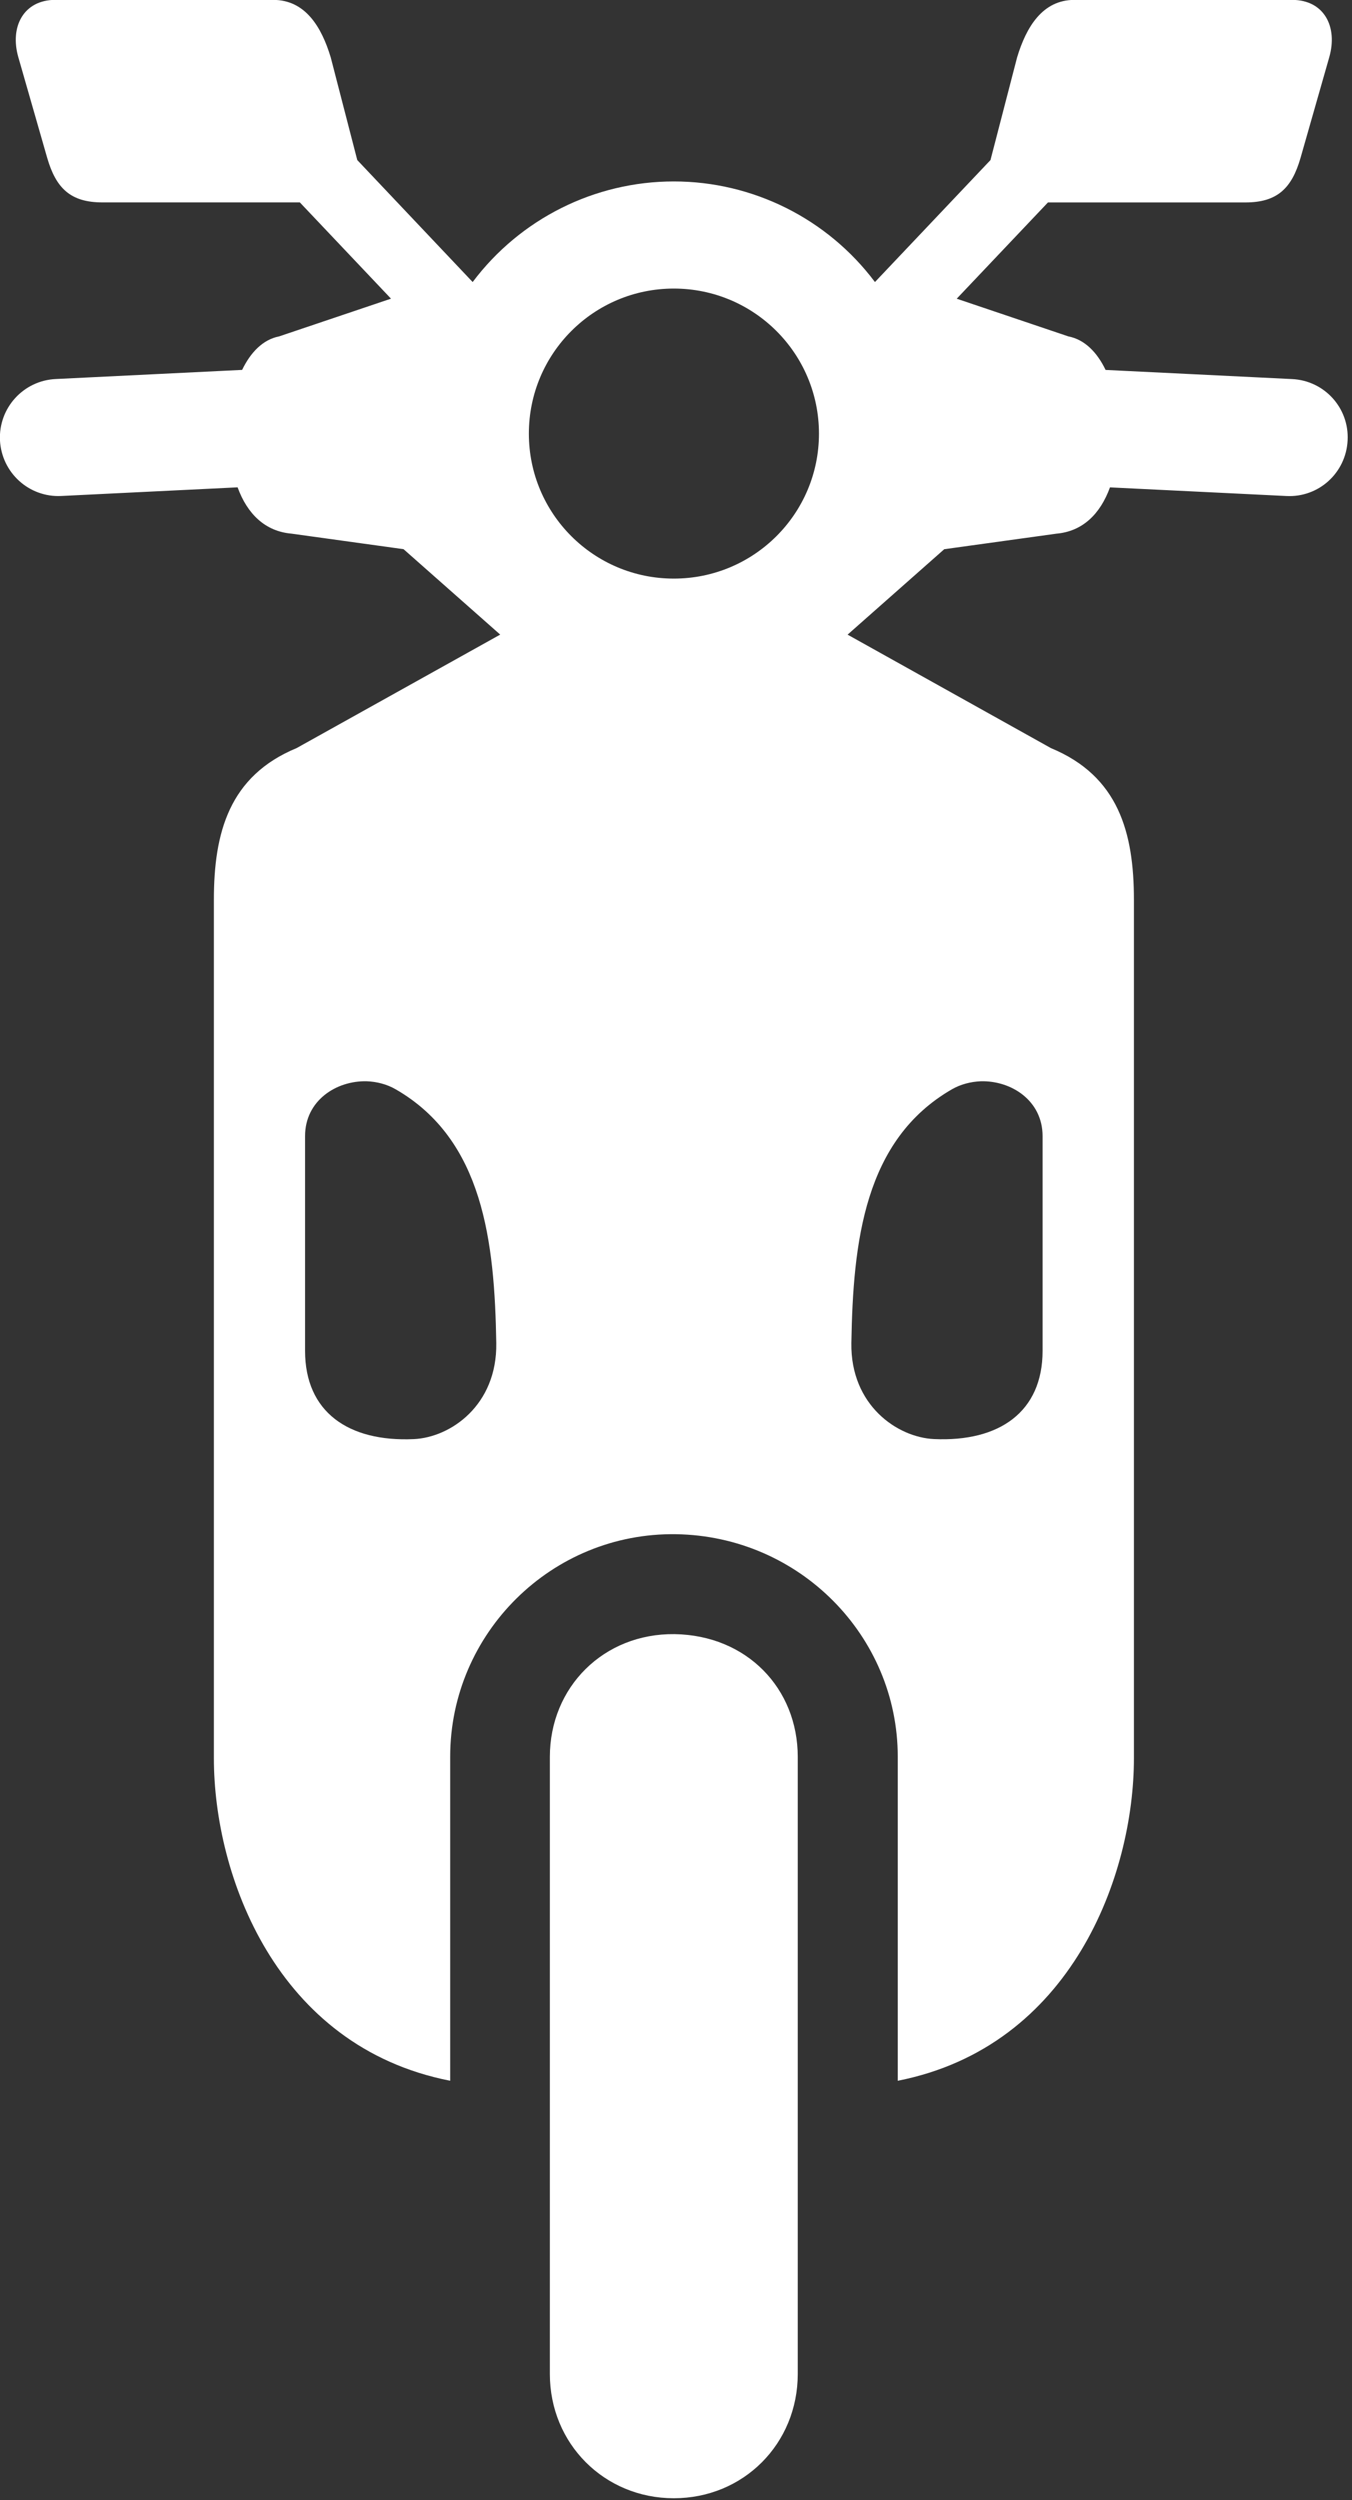 <?xml version="1.0" encoding="UTF-8" standalone="no"?><svg xmlns="http://www.w3.org/2000/svg" xmlns:xlink="http://www.w3.org/1999/xlink" fill="#ffffff" height="69.5" preserveAspectRatio="xMidYMid meet" version="1" viewBox="26.3 10.3 37.6 69.5" width="37.6" zoomAndPan="magnify"><rect x="26.3" y="10.3" width="37.6" height="69.5" fill="#333333" stroke="none"/><g id="change1_1"><path d="M53.58,40.359c0.844-0.021,1.715,0.536,1.715,1.525v5.969c0,1.697-1.203,2.536-3.021,2.453 c-1.016-0.047-2.322-0.938-2.297-2.667c0.047-2.819,0.359-5.652,2.797-7.057C53.018,40.442,53.299,40.37,53.58,40.359z M36.498,40.359c0.281,0.01,0.563,0.083,0.807,0.224c2.438,1.405,2.75,4.238,2.797,7.057c0.025,1.729-1.275,2.62-2.291,2.667 c-1.824,0.083-3.027-0.756-3.027-2.453v-5.969C34.783,40.895,35.654,40.338,36.498,40.359z M45.039,18.322 c2.229,0,4.037,1.803,4.037,4.033c0,2.229-1.809,4.03-4.037,4.03c-2.225,0-4.031-1.801-4.031-4.03 C41.008,20.125,42.814,18.322,45.039,18.322z M27.842,10.296c-0.887,0-1.277,0.75-1.031,1.599l0.801,2.792 c0.246,0.849,0.652,1.24,1.537,1.24h5.49l2.535,2.676l-3.109,1.048c-0.453,0.088-0.797,0.446-1.031,0.932l-5.182,0.254 c-0.9,0.041-1.594,0.803-1.553,1.703c0.047,0.902,0.809,1.595,1.709,1.548l4.9-0.24c0.271,0.745,0.771,1.224,1.496,1.287 l3.119,0.432l2.688,2.375l-5.662,3.155c-1.875,0.776-2.301,2.35-2.301,4.215v23.869c0,3.24,1.723,8.016,6.572,8.964v-9.011 c0-3.423,2.818-6.235,6.281-6.183c3.432,0.052,6.166,2.828,6.166,6.183v9.011c4.844-0.953,6.568-5.724,6.568-8.964V35.313 c0-1.865-0.428-3.438-2.307-4.215l-5.656-3.155l2.688-2.375l3.119-0.432c0.725-0.063,1.219-0.542,1.49-1.287l4.906,0.24 c0.9,0.047,1.66-0.646,1.703-1.548c0.047-0.9-0.646-1.662-1.547-1.703l-5.184-0.254c-0.234-0.486-0.578-0.844-1.035-0.932 l-3.105-1.048l2.537-2.676h5.49c0.885,0,1.291-0.391,1.535-1.24l0.797-2.792c0.246-0.85-0.141-1.599-1.031-1.599H56.18 c-0.885,0-1.338,0.75-1.594,1.599l-0.74,2.854l-3.213,3.391c-1.322-1.762-3.396-2.797-5.594-2.797s-4.271,1.036-5.594,2.797 l-3.209-3.391l-0.738-2.854c-0.256-0.85-0.709-1.599-1.6-1.599H27.842z" fill="inherit"/></g><g id="change1_2"><path d="M45.061,55.729c-1.975-0.025-3.469,1.475-3.469,3.412v17.156c0,1.938,1.516,3.454,3.447,3.454 c1.938,0,3.447-1.516,3.447-3.454V59.141C48.486,57.239,47.07,55.76,45.061,55.729z" fill="inherit"/></g></svg>